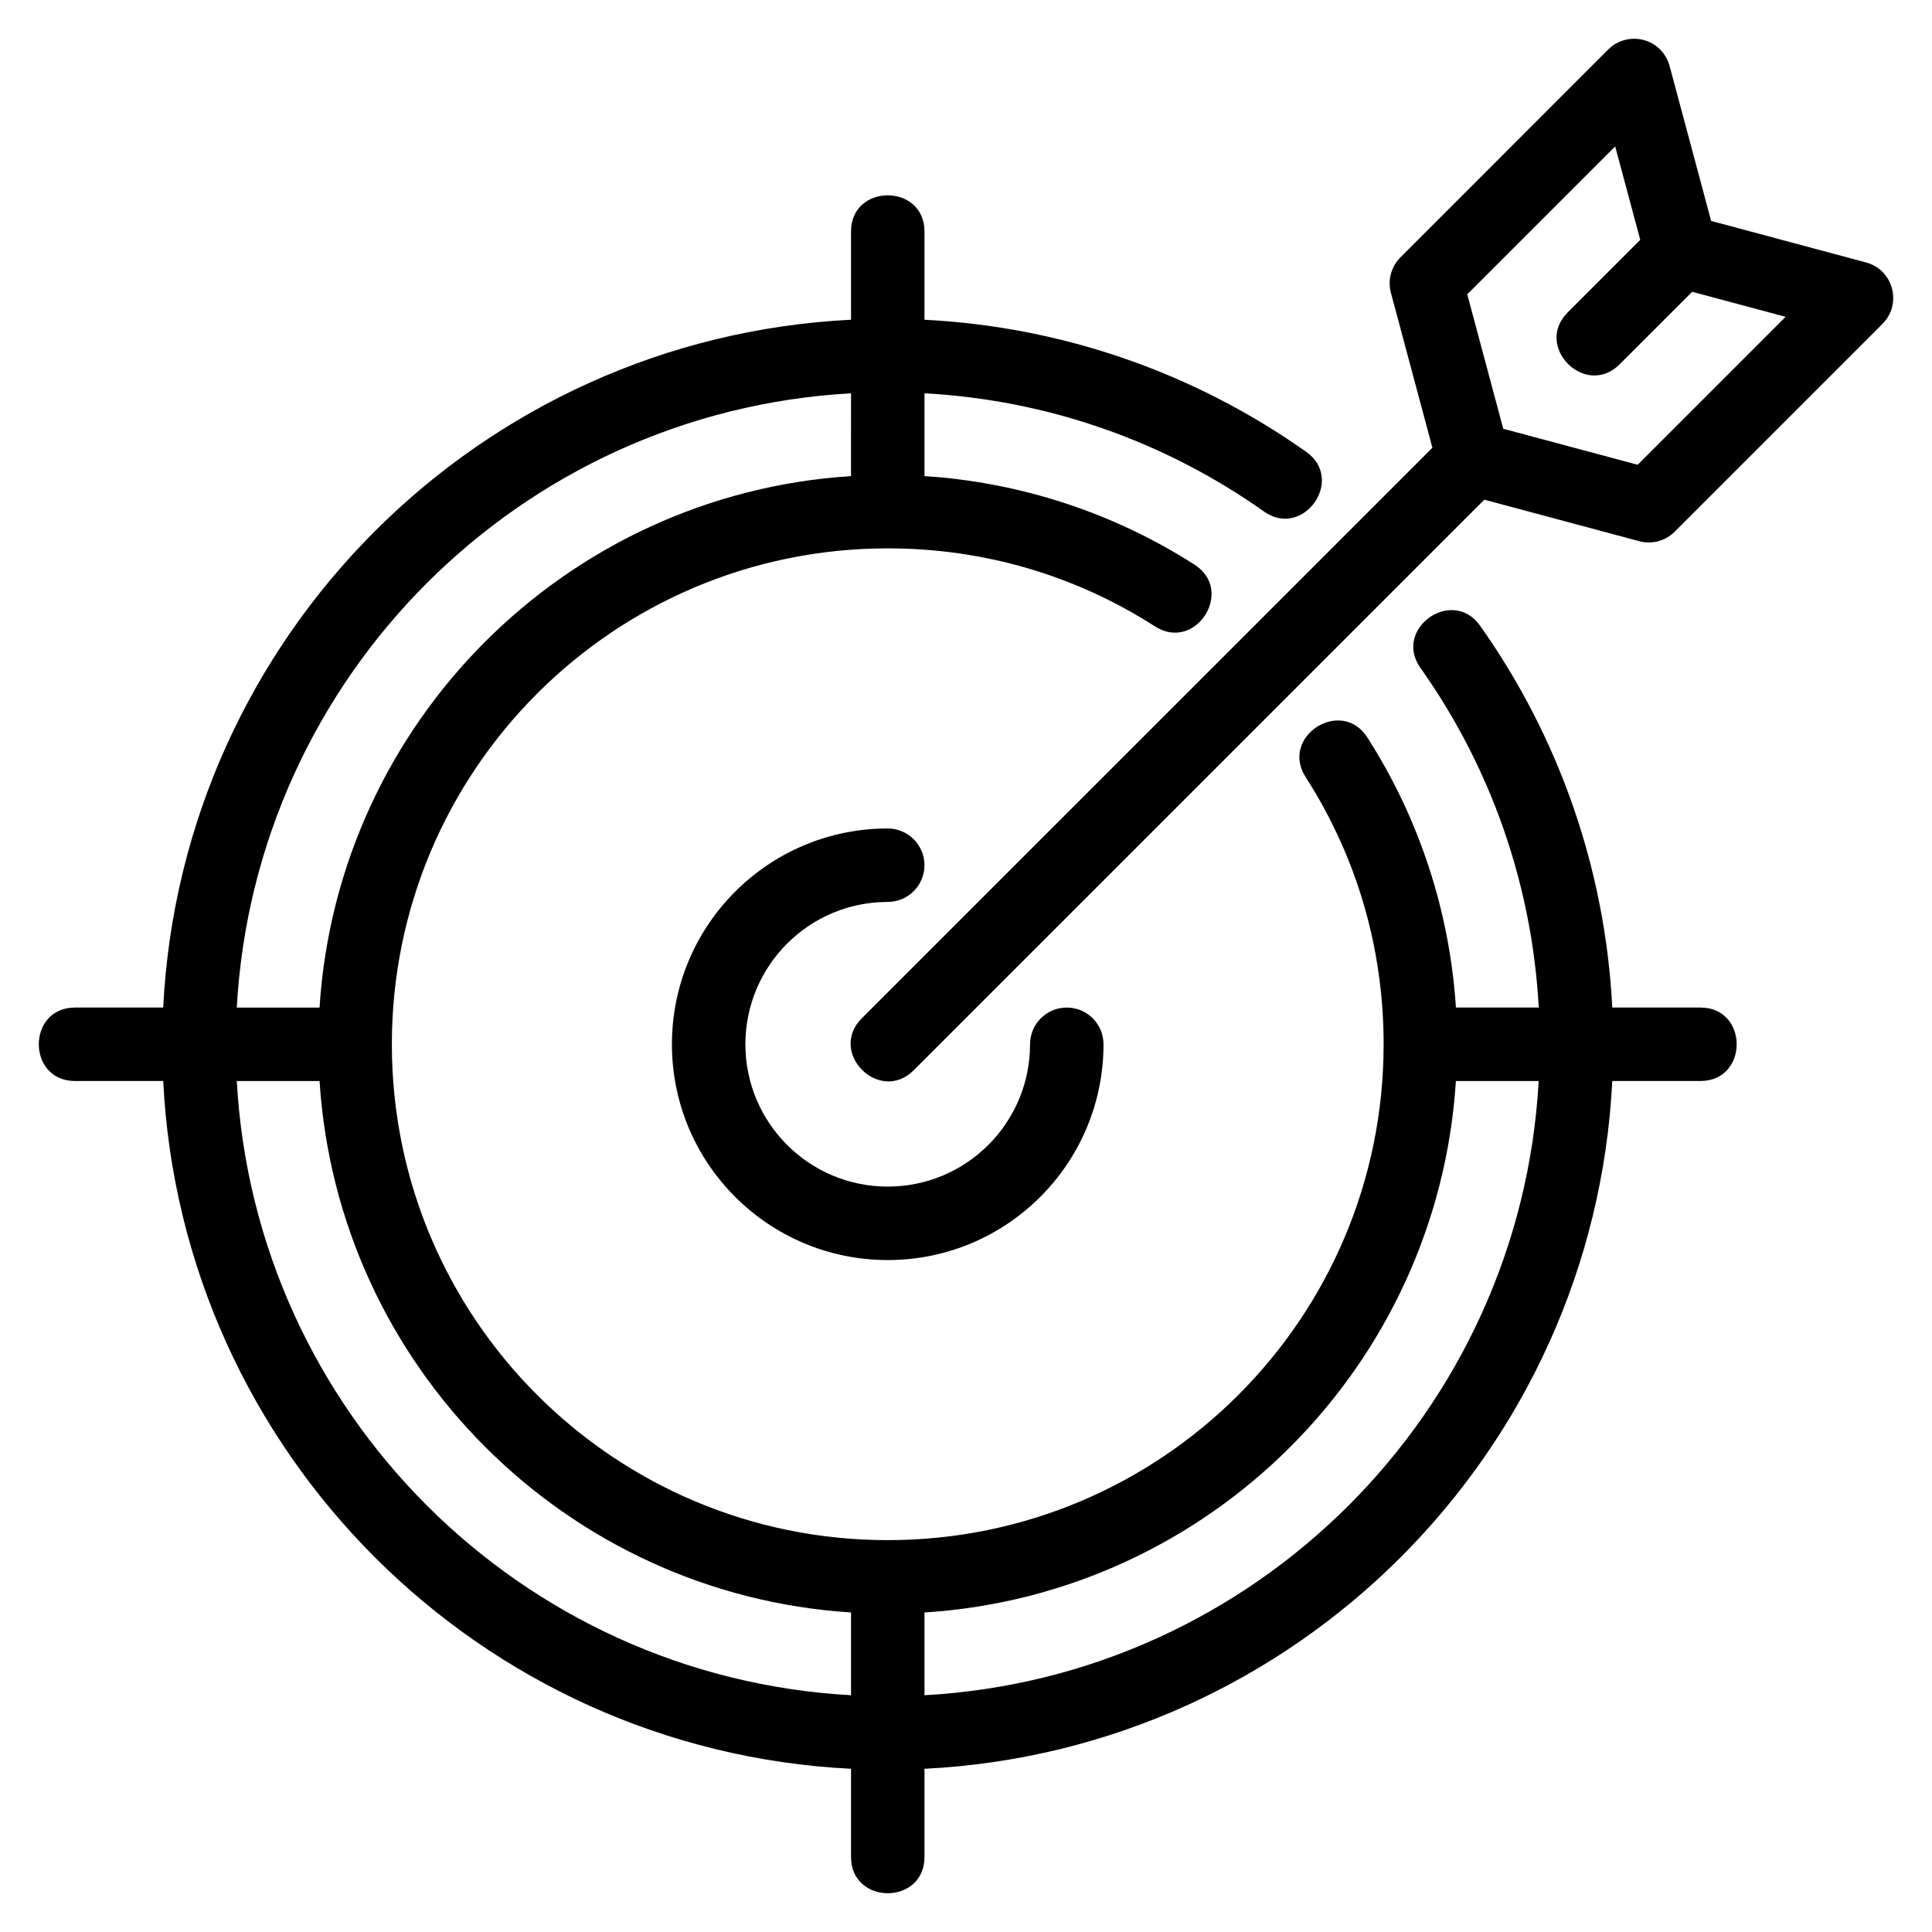 <?xml version="1.0" encoding="UTF-8"?>
<!-- Uploaded to: ICON Repo, www.iconrepo.com, Generator: ICON Repo Mixer Tools -->
<svg fill="#000000" width="800px" height="800px" version="1.1" viewBox="144 144 512 512" xmlns="http://www.w3.org/2000/svg">
 <path d="m520.43 321.01c-7.344-10.391 8.473-21.57 15.816-11.18 21.066 29.754 33.188 64.789 35.023 101.18h23.363c12.812 0 12.812 19.469 0 19.469h-23.363c-4.91 98.43-83.844 177.36-182.27 182.27v23.363c0 12.812-19.469 12.812-19.469 0v-23.363c-98.434-4.91-177.37-83.844-182.28-182.27h-23.355c-12.816 0-12.816-19.469 0-19.469h23.355c4.91-98.434 83.844-177.37 182.28-182.28v-23.355c0-12.816 19.469-12.816 19.469 0v23.363c36.387 1.832 71.418 13.961 101.17 35.012 10.391 7.344-0.793 23.16-11.18 15.816-26.551-18.781-57.543-29.562-89.988-31.34v21.945c25.422 1.641 50.121 9.723 71.574 23.48 10.742 6.891 0.25 23.25-10.492 16.352-21.285-13.652-45.551-20.68-70.816-20.68-72.586 0-131.42 58.832-131.42 131.42s58.832 131.41 131.42 131.41c72.578 0 131.41-58.832 131.41-131.41 0-25.273-7.023-49.539-20.672-70.816-6.891-10.742 9.461-21.238 16.352-10.496 13.758 21.453 21.84 46.16 23.477 71.578h21.953c-1.777-32.453-12.555-63.457-31.348-90.004zm-150.9-72.773c-87.688 4.867-157.91 75.09-162.78 162.78h21.934c4.812-75.578 65.266-136.03 140.84-140.84zm-162.78 182.25c4.867 87.68 75.09 157.9 162.78 162.77v-21.934c-75.578-4.809-136.03-65.266-140.84-140.84zm182.25 162.77c87.676-4.867 157.9-75.09 162.77-162.77h-21.941c-4.812 75.566-65.258 136.03-140.83 140.84v21.934zm-2.856-165.63c-9.059 9.062-22.828-4.699-13.762-13.762l151.22-151.21-10.996-41.059c-0.93-3.469 0.148-7.008 2.516-9.383l55.066-55.086c5.176-5.176 14.473-3.141 16.398 4.82l10.883 40.602 41.047 11.004c7.285 1.953 9.594 11.031 4.367 16.27l-55.078 55.086c-2.672 2.672-6.512 3.465-9.879 2.379l-40.566-10.867-151.22 151.21zm206.3-206.3-19.219 19.215c-9.062 9.062-22.828-4.699-13.762-13.762l19.219-19.219-6.641-24.762-39.203 39.203 9.539 35.625 35.625 9.543 39.207-39.207zm-175.47 199.42c0-5.379 4.363-9.734 9.734-9.734 5.379 0 9.734 4.356 9.734 9.734 0 31.574-25.605 57.184-57.184 57.184s-57.191-25.609-57.191-57.184c0-31.578 25.609-57.191 57.191-57.191 5.375 0 9.734 4.363 9.734 9.734 0 5.379-4.363 9.734-9.734 9.734-20.832 0-37.719 16.887-37.719 37.719 0 20.832 16.887 37.715 37.719 37.715s37.715-16.883 37.715-37.715z"/>
</svg>